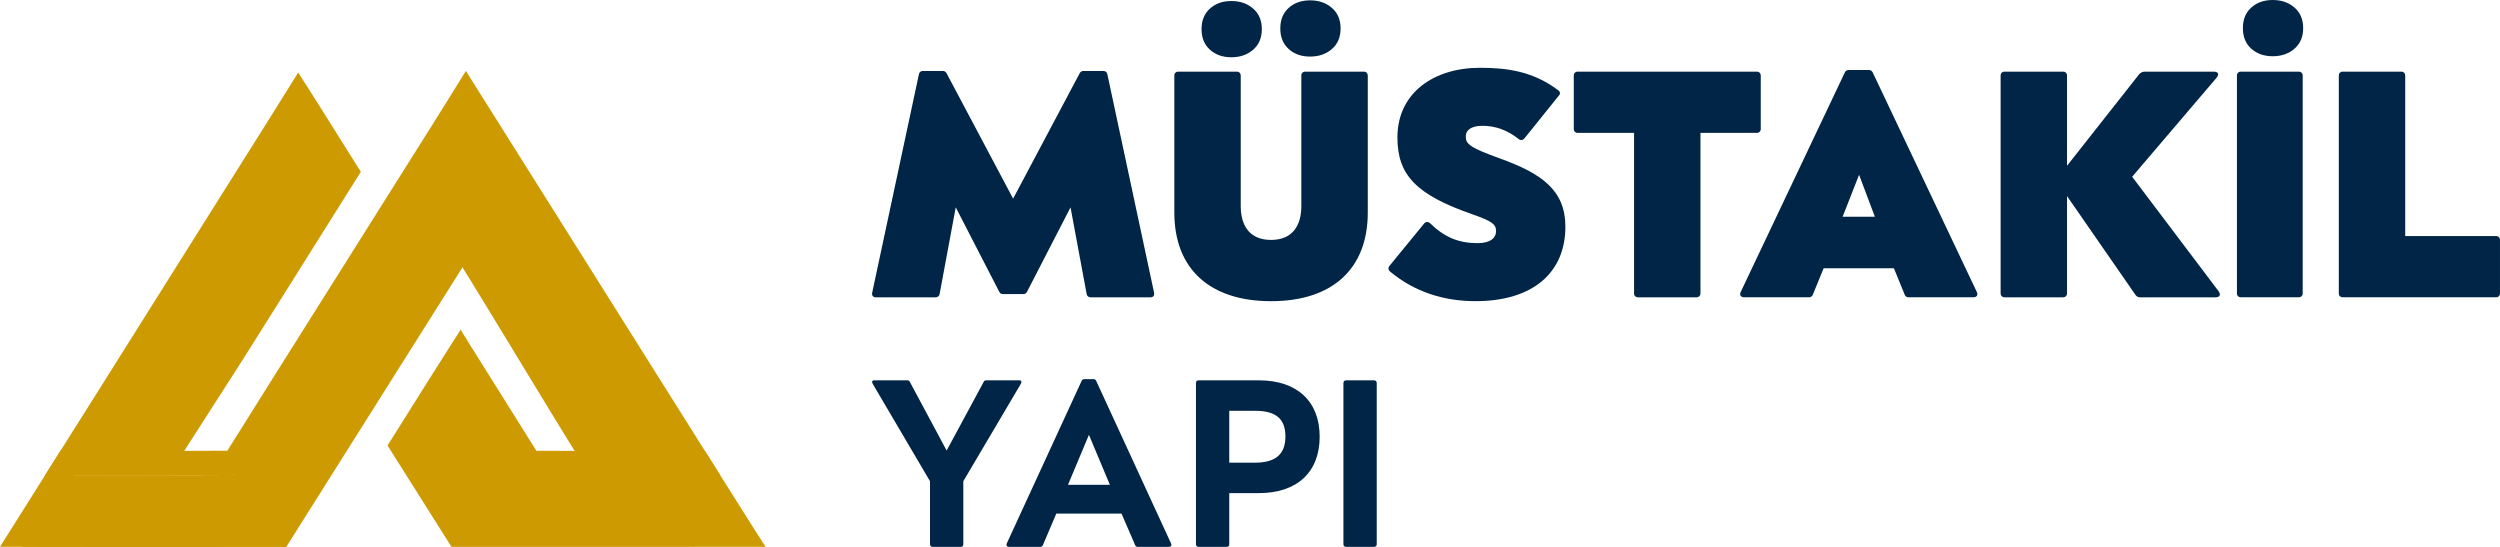 <?xml version="1.0" encoding="UTF-8"?> <svg xmlns="http://www.w3.org/2000/svg" id="katman_2" data-name="katman 2" viewBox="0 0 1100.58 240.75"><defs><style> .cls-1 { fill: #002546; } .cls-2 { fill: #ce9a02; } </style></defs><g id="katman_1" data-name="katman 1"><g><path class="cls-1" d="m449.32,169.12l-25.24,42.73v27.76c0,.73-.42,1.15-1.05,1.15h-12.46c-.63,0-1.15-.42-1.15-1.15v-27.76l-25.14-42.73c-.63-1.05-.42-1.68.63-1.68h14.66c.42,0,.73.21.94.63l16.23,30.27,16.34-30.27c.21-.42.52-.63.94-.63h14.66c1.05,0,1.26.63.63,1.68"></path><path class="cls-1" d="m482.52,167.55l32.99,71.64c.42.94,0,1.57-1.05,1.57h-13.61c-.42,0-.84-.21-1.05-.63l-6.08-14.03h-28.7l-5.97,14.03c-.21.42-.63.63-1.15.63h-13.51c-1.15,0-1.57-.63-1.15-1.57l32.99-71.64c.21-.42.63-.63,1.05-.63h4.19c.42,0,.84.21,1.05.63m6.08,45.87l-9.22-21.99-9.22,21.99h18.43Z"></path><path class="cls-1" d="m527.65,167.44h26.6c16.86,0,26.71,9.32,26.71,24.82s-9.85,24.82-26.71,24.82h-13.09v22.52c0,.73-.42,1.15-1.15,1.15h-12.36c-.73,0-1.15-.42-1.15-1.15v-71.01c0-.73.42-1.15,1.15-1.15m13.51,36.24h11.31c8.8,0,13.41-3.46,13.41-11.52s-4.5-11.31-13.41-11.31h-11.31v22.83Z"></path><path class="cls-1" d="m606.08,168.59v71.01c0,.73-.52,1.15-1.15,1.15h-12.36c-.63,0-1.15-.42-1.15-1.15v-71.01c0-.73.52-1.15,1.15-1.15h12.36c.63,0,1.15.42,1.15,1.15"></path><path class="cls-1" d="m487.46,32.53l20.58,96.22c.28,1.28-.28,2.13-1.56,2.13h-26.4c-.85,0-1.56-.57-1.7-1.42l-7.1-38.18-19.16,37.18c-.28.57-.85.99-1.42.99h-9.37c-.57,0-1.14-.43-1.42-.99l-19.16-37.18-7.1,38.18c-.14.85-.85,1.42-1.7,1.42h-26.4c-1.28,0-1.85-.85-1.56-2.13l20.58-96.22c.14-.71.85-1.28,1.56-1.28h9.08c.57,0,1.14.43,1.42.85l29.38,55.35,29.38-55.35c.28-.42.85-.85,1.42-.85h9.08c.71,0,1.42.57,1.56,1.28"></path><path class="cls-1" d="m602.14,33.24v60.32c0,24.84-15.61,39.03-42.58,39.03s-42.58-14.19-42.58-39.03v-60.32c0-.99.71-1.7,1.7-1.7h25.83c.99,0,1.7.71,1.7,1.7v57.48c0,8.52,3.83,14.9,13.34,14.9s13.34-6.39,13.34-14.9v-57.48c0-.99.71-1.7,1.7-1.7h25.83c.99,0,1.7.71,1.7,1.7"></path><path class="cls-1" d="m668.56,61.2c-4.97-3.97-10.36-5.82-15.9-5.82s-7.38,2.27-7.38,4.68c0,3.26,1.56,4.83,14.9,9.65,18.59,6.67,28.95,14.05,28.95,30.09,0,20.15-14.19,32.78-39.6,32.78-13.77,0-26.68-3.97-37.61-13.06-.85-.71-.85-1.7-.28-2.41l15.33-18.73c.71-.85,1.7-.85,2.56-.14,6.39,6.24,12.63,8.8,21,8.8,5.68,0,8.09-2.41,8.09-5.25,0-3.12-1.84-4.4-10.22-7.38-24.98-8.66-33.21-17.32-33.21-33.92,0-19.73,16.18-30.65,36.33-30.65,12.06,0,23.42,1.56,34.49,9.93.85.57.99,1.56.28,2.27l-15.18,18.88c-.71.85-1.7.99-2.56.28"></path><path class="cls-1" d="m694.53,31.54h78.91c.99,0,1.7.71,1.7,1.7v23.56c0,.99-.71,1.7-1.7,1.7h-24.84v70.68c0,.99-.71,1.7-1.7,1.7h-25.83c-.99,0-1.7-.71-1.7-1.7V58.5h-24.84c-.99,0-1.7-.71-1.7-1.7v-23.56c0-.99.71-1.7,1.7-1.7"></path><path class="cls-1" d="m824.39,31.82l45.84,96.65c.71,1.42,0,2.41-1.56,2.41h-28.53c-.71,0-1.28-.43-1.56-.99l-4.82-11.78h-30.94l-4.82,11.78c-.29.57-.85.99-1.56.99h-28.53c-1.56,0-2.27-.99-1.56-2.41l45.84-96.65c.28-.57.85-.99,1.56-.99h9.08c.71,0,1.28.43,1.56.99m.99,63.58l-6.95-18.45-7.24,18.45h14.19Z"></path><path class="cls-1" d="m882.44,31.54h25.83c.99,0,1.7.71,1.7,1.7v39.74l31.65-40.16c.57-.71,1.42-1.28,2.55-1.28h30.23c2.27,0,2.7,1.14,1.28,2.84l-37.04,43.43,38.04,50.38c1.14,1.56.57,2.7-1.42,2.7h-33.07c-.85,0-1.56-.28-2.13-1.14l-30.09-43.43v42.86c0,.99-.71,1.7-1.7,1.7h-25.83c-.99,0-1.7-.71-1.7-1.7V33.24c0-.99.71-1.7,1.7-1.7"></path><path class="cls-1" d="m1013.72,33.24v95.94c0,.99-.71,1.7-1.7,1.7h-25.55c-.99,0-1.7-.71-1.7-1.7V33.24c0-.99.71-1.7,1.7-1.7h25.55c.99,0,1.7.71,1.7,1.7"></path><path class="cls-1" d="m1058.85,33.24v70.68h40.02c.99,0,1.7.71,1.7,1.7v23.56c0,.99-.71,1.7-1.7,1.7h-67.55c-.99,0-1.7-.71-1.7-1.7V33.24c0-.99.71-1.7,1.7-1.7h25.83c.99,0,1.7.71,1.7,1.7"></path><path class="cls-1" d="m1000.53,0c3.83,0,7.02,1.11,9.57,3.32,2.55,2.21,3.83,5.23,3.83,9.06s-1.28,6.85-3.83,9.06c-2.55,2.21-5.74,3.32-9.57,3.32s-6.98-1.1-9.44-3.32c-2.47-2.21-3.7-5.23-3.7-9.06s1.23-6.85,3.7-9.06c2.46-2.21,5.61-3.32,9.44-3.32"></path><path class="cls-1" d="m542.1.45c3.83,0,7.02,1.11,9.57,3.32,2.55,2.21,3.83,5.23,3.83,9.06s-1.28,6.85-3.83,9.06c-2.55,2.21-5.74,3.32-9.57,3.32s-6.98-1.1-9.44-3.32c-2.47-2.21-3.7-5.23-3.7-9.06s1.23-6.85,3.7-9.06c2.47-2.21,5.61-3.32,9.44-3.32"></path><path class="cls-1" d="m576.77.15c3.83,0,7.02,1.11,9.57,3.32,2.55,2.21,3.83,5.23,3.83,9.06s-1.28,6.85-3.83,9.06c-2.55,2.21-5.74,3.32-9.57,3.32s-6.98-1.1-9.44-3.32c-2.47-2.21-3.7-5.23-3.7-9.06s1.23-6.85,3.7-9.06c2.47-2.21,5.61-3.32,9.44-3.32"></path><path class="cls-2" d="m126.06,240.71c-38.79.07-77.59.04-116.38.02,6.63-10.51,13.26-21.03,19.87-31.55,24.51-.08,49.03.12,73.53-.09,22.92-36.68,46.07-73.24,69.08-109.87,10.97-17.52,22.11-34.95,32.98-52.54,30.94,49.07,71.28,113.42,102.22,162.49-14.46.06-30.32,0-44.77,0-16.45-26.23-41.08-67.61-57.49-93.86"></path><path class="cls-2" d="m71.27,240.75c-20.34,0-40.6-.01-60.51-.03H0s8.43-13.38,8.43-13.38c5.54-8.78,11.07-17.57,16.59-26.35l1.56-2.49h2.94c10.06-.04,20.28-.03,30.17-.02,13.25.02,26.92.04,40.4-.06,13.79-22.07,27.87-44.4,41.49-66.03,8.68-13.78,17.37-27.57,26.04-41.37,4.23-6.76,8.49-13.51,12.76-20.27,6.66-10.55,13.54-21.46,20.21-32.24l4.5-7.28,4.56,7.24c15.79,25.04,34.3,54.5,52.21,82.99,17.14,27.27,34.86,55.47,50.01,79.51l5.14,8.15-9.64.04c-8.68.03-17.96.03-26.94.02-6.06,0-12.07-.01-17.85,0h-2.96s-1.57-2.5-1.57-2.5c-8.44-13.45-19.15-31.1-29.51-48.16-9.83-16.18-19.98-32.92-27.98-45.71l9.06-5.67c8.04,12.85,18.22,29.62,28.06,45.83,9.71,15.99,19.73,32.49,27.86,45.53,4.87,0,9.87,0,14.91,0,5.7,0,11.53.01,17.24,0-13.94-22.13-29.64-47.11-44.87-71.35-16.21-25.79-32.91-52.37-47.64-75.75-5.25,8.42-10.57,16.85-15.75,25.06-4.26,6.74-8.51,13.49-12.74,20.24-8.67,13.81-17.36,27.6-26.05,41.39-14.13,22.43-28.75,45.62-43.03,68.48l-1.55,2.49-2.93.03c-14.49.12-29.2.1-43.44.08-8.91-.01-18.1-.03-27.18,0-4.38,6.96-8.76,13.92-13.15,20.88,35.1.03,71.17.04,106.69-.02l.02,10.68c-18.19.04-36.53.05-54.8.05"></path><path class="cls-2" d="m131.32,41.95c7.15,11.18,14.11,22.48,21.21,33.69-15.69,25.11-31.51,50.13-47.25,75.2-5.11,8.21-28.83,44.72-33.82,52.99-14.18.16-27.73.04-41.92,0,16.75-26.43,51.11-81.32,67.81-107.78,11.3-18.05,22.73-36.01,33.97-54.1"></path><path class="cls-2" d="m55.75,209.27c-5.83,0-11.66-.03-17.66-.05l-18.23-.07,5.17-8.17c9.71-15.32,25.12-39.86,40.03-63.6,10.63-16.93,20.76-33.06,27.78-44.18,4.66-7.44,9.35-14.88,14.04-22.33,6.55-10.39,13.32-21.14,19.91-31.74l4.47-7.2,4.57,7.14c4.11,6.43,8.22,13,12.2,19.35,3,4.79,6,9.58,9.02,14.36l1.8,2.84-1.78,2.85c-9.81,15.7-19.84,31.63-29.54,47.04-5.91,9.39-11.82,18.78-17.72,28.18-2.16,3.48-7.73,12.14-13.63,21.32-8.1,12.6-17.29,26.88-20.14,31.6l-1.54,2.55-2.98.03c-5.35.06-10.57.08-15.78.08m-16.53-10.73c9.93.05,19.4.08,29.24,0,3.91-6.26,11.72-18.41,18.73-29.31,5.88-9.14,11.43-17.77,13.56-21.2,5.91-9.42,11.83-18.81,17.74-28.21,9.11-14.47,18.5-29.4,27.74-44.16-2.43-3.85-4.84-7.71-7.25-11.57-2.49-3.98-5.04-8.05-7.6-12.11-5.16,8.26-10.37,16.53-15.45,24.58-4.68,7.43-9.37,14.87-14.03,22.31-7.02,11.13-17.15,27.25-27.77,44.17-12.49,19.89-25.34,40.34-34.89,55.47"></path><path class="cls-2" d="m202.7,155.18c10.08,16.24,20.38,32.34,30.44,48.6,24.74.12,49.48.02,74.22.05,6.67,10.49,13.2,21.07,19.9,31.55-41.85.06-83.7.01-125.56.02-8.24-13.11-16.51-26.2-24.79-39.29,8.6-13.64,17.12-27.33,25.79-40.93"></path><path class="cls-2" d="m277.03,240.75c-10.33,0-20.6,0-30.73,0-14.86,0-29.73,0-44.6,0h-2.95s-1.57-2.5-1.57-2.5c-7.96-12.65-16.29-25.87-24.78-39.28l-1.8-2.85,1.8-2.85c3.09-4.9,6.16-9.8,9.24-14.7,5.41-8.62,11-17.53,16.57-26.26l4.57-7.16,4.48,7.22c4.78,7.71,9.7,15.52,14.46,23.07,4.74,7.53,9.63,15.29,14.42,23.01,14.7.06,29.6.05,44.03.04,9.07,0,18.14-.01,27.21,0h2.93s1.57,2.48,1.57,2.48c3.04,4.78,6.04,9.57,9.05,14.36,3.54,5.64,7.2,11.48,10.84,17.17l5.25,8.21h-9.74c-16.68.04-33.53.05-50.23.05m-61.61-10.7c10.29,0,20.58,0,30.87,0,23.36,0,47.41,0,71.25-.02-1.92-3.04-3.82-6.07-5.68-9.04-2.48-3.95-4.95-7.9-7.45-11.83-8.09,0-16.17,0-24.26,0-15.42.01-31.36.02-47.05-.05h-2.96s-1.56-2.53-1.56-2.53c-5.26-8.51-10.69-17.12-15.94-25.46-3.29-5.22-6.65-10.57-10-15.92-4.03,6.37-8.05,12.78-11.98,19.03-2.48,3.95-4.96,7.91-7.45,11.86,7.31,11.56,14.5,22.96,21.42,33.95,3.59,0,7.18,0,10.78,0"></path></g></g></svg> 